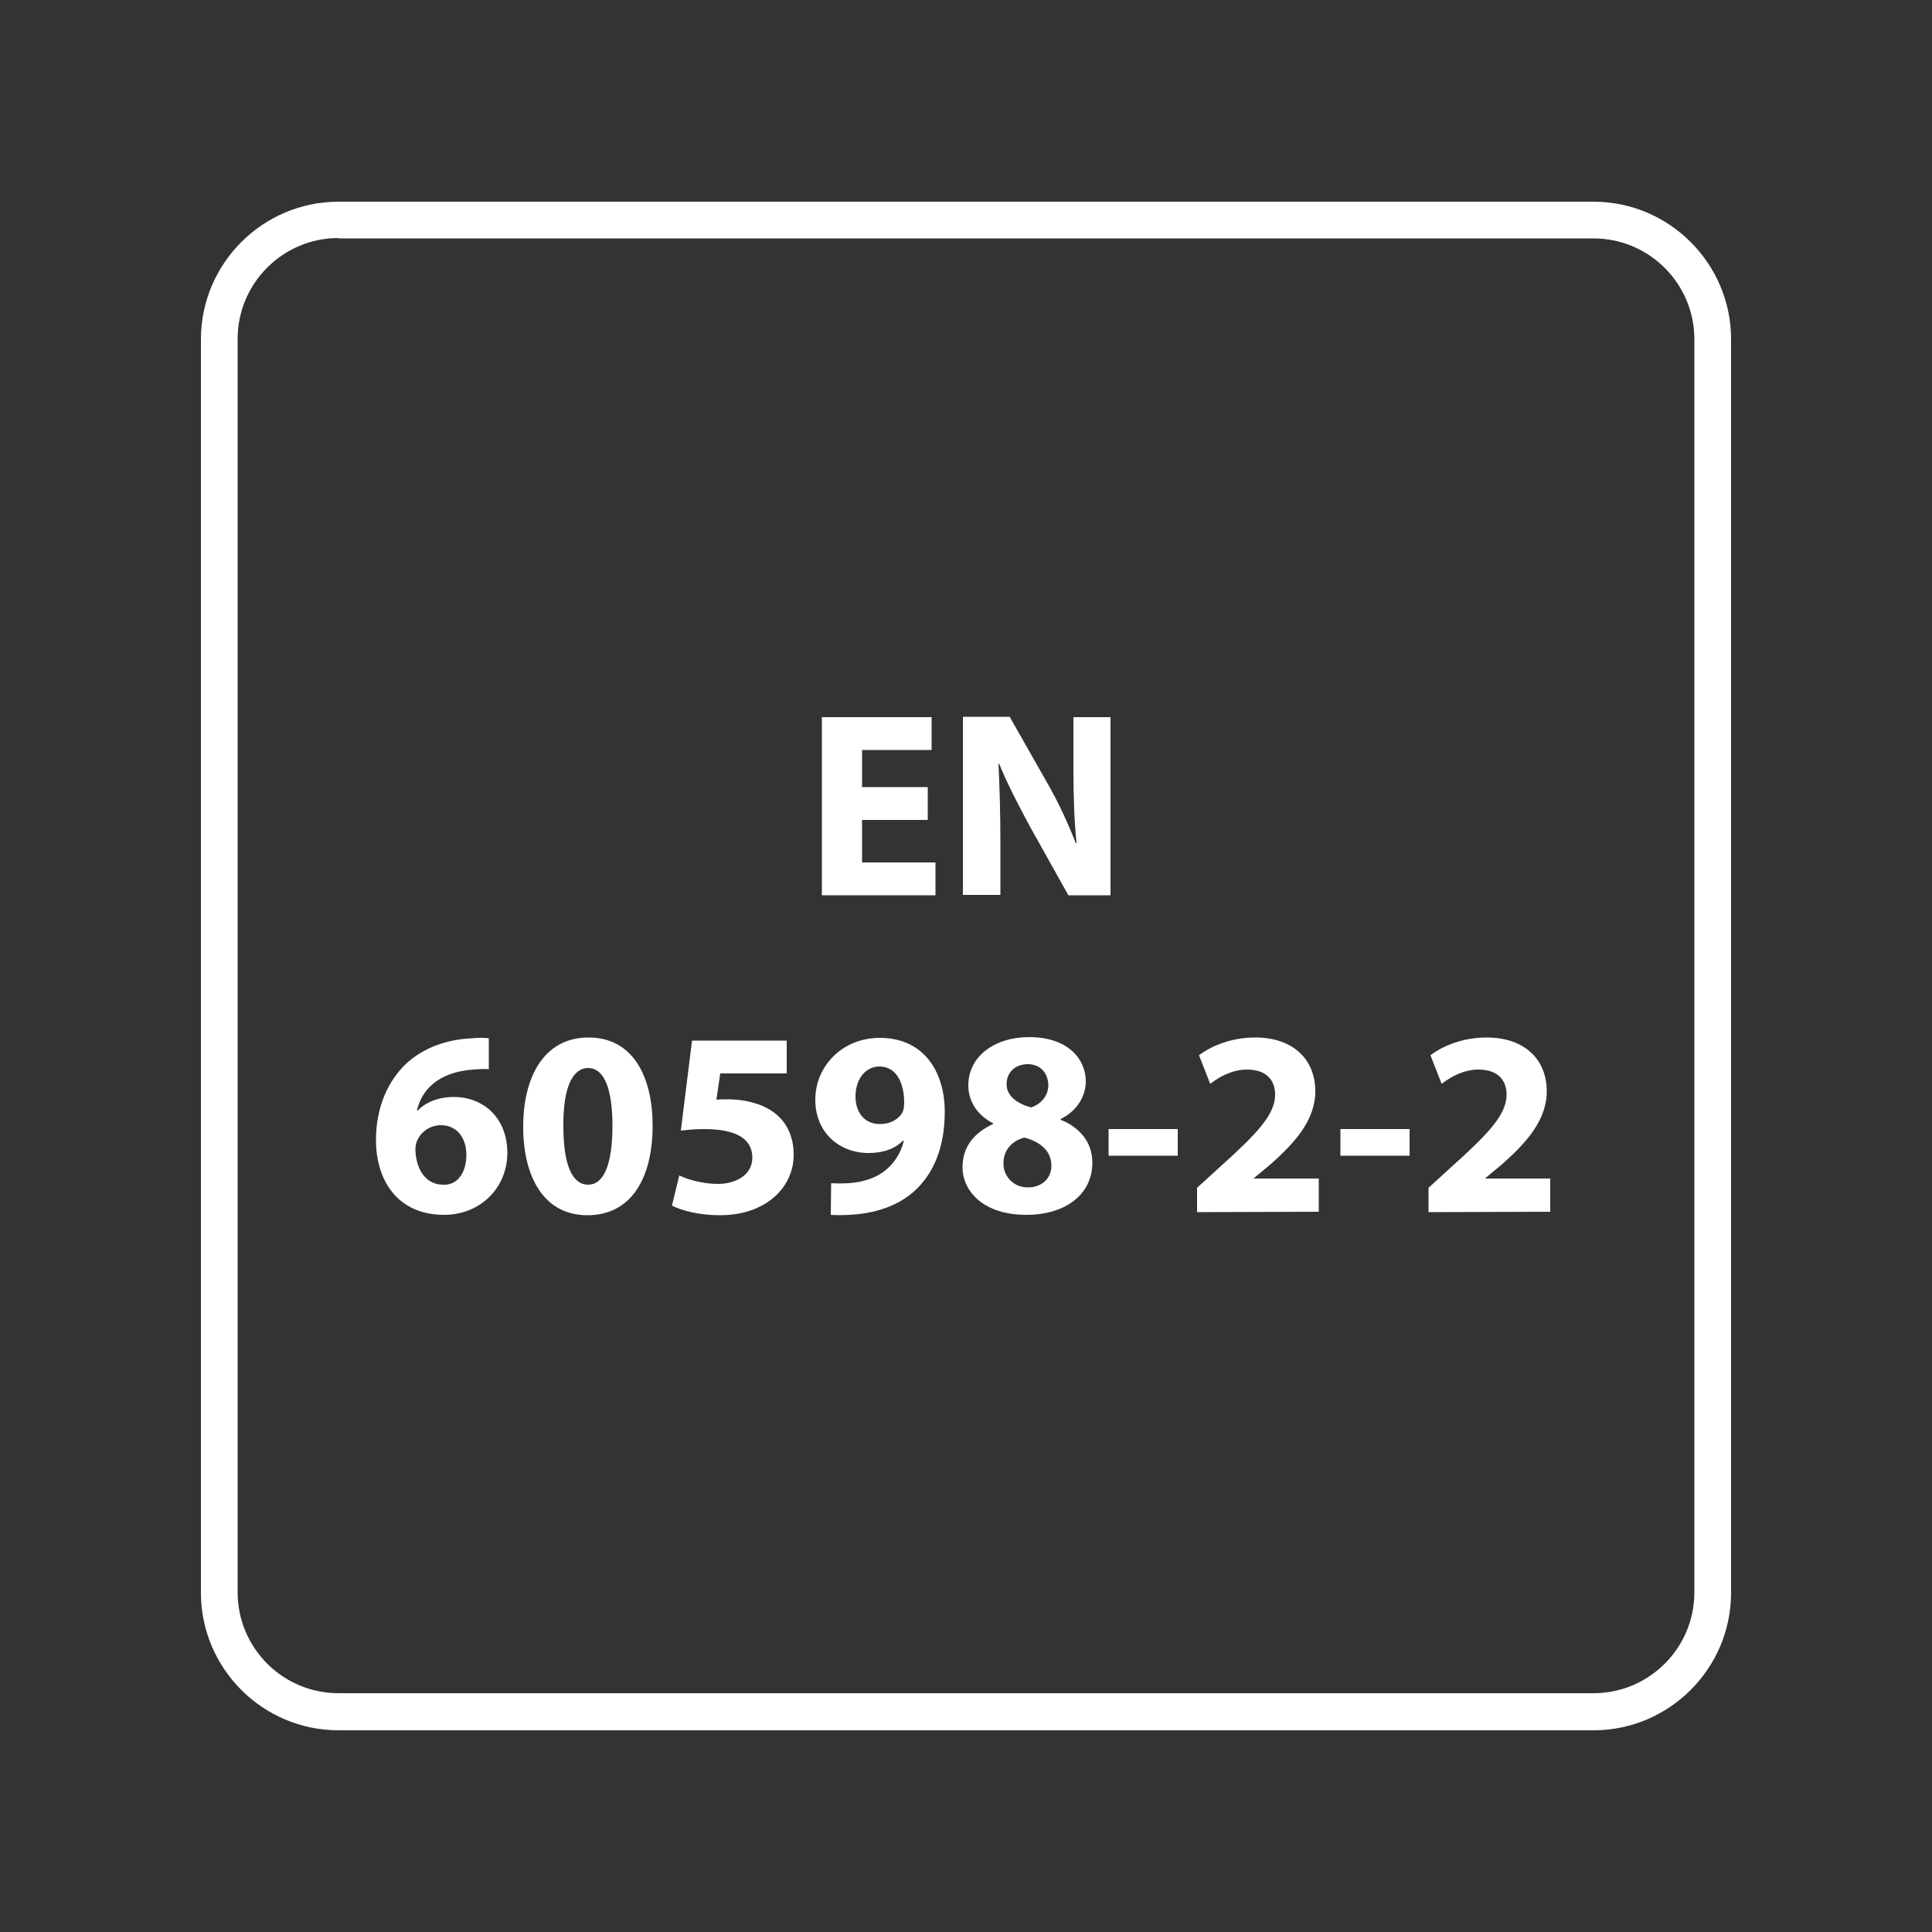 <?xml version="1.0" encoding="utf-8"?>
<!-- Generator: Adobe Illustrator 24.0.1, SVG Export Plug-In . SVG Version: 6.00 Build 0)  -->
<svg version="1.1" id="Layer_1" xmlns="http://www.w3.org/2000/svg" xmlns:xlink="http://www.w3.org/1999/xlink" x="0px" y="0px"
	 viewBox="0 0 500 500" style="enable-background:new 0 0 500 500;" xml:space="preserve">
<rect x="0" y="0" width="500" height="500" fill="#333333" stroke="none"/>
<style type="text/css">
	.st0{fill:#FFFFFF;}
</style>
<g>
	<g>
		<g>
			<path class="st0" d="M412.4,447.8H87.6c-19.6,0-35.6-16-35.6-35.6V87.8c0-19.6,16-35.6,35.6-35.6h324.8c19.6,0,35.6,16,35.6,35.6
				v324.4C448,431.8,432,447.8,412.4,447.8z M87.6,61.6c-14.4,0-26.1,11.7-26.1,26.1v324.4c0,14.4,11.7,26.1,26.1,26.1h324.8
				c14.4,0,26.1-11.7,26.1-26.1V87.8c0-14.4-11.7-26.1-26.1-26.1H87.6V61.6z"/>
		</g>
	</g>
	<g>
		<g>
			<path class="st0" d="M240.1,212.2h-17v11h19v8.5h-29.4v-46.1h28.4v8.5h-18v9.6h17V212.2z"/>
		</g>
		<g>
			<path class="st0" d="M249.2,231.6v-46.1h12.1l9.6,16.9c2.8,4.8,5.5,10.6,7.5,15.8h0.2c-0.6-6.1-0.8-12.3-0.8-19.2v-13.4h9.6v46.1
				h-10.9l-9.9-17.7c-2.7-5-5.8-10.9-8-16.3h-0.2c0.3,6.1,0.5,12.6,0.5,20.1v13.8L249.2,231.6L249.2,231.6z"/>
		</g>
		<g>
			<path class="st0" d="M126.5,276.7c-1.2-0.1-2.4,0-4.1,0.1c-9.2,0.7-13.3,5.4-14.5,10.6h0.2c2.2-2.2,5.3-3.5,9.4-3.5
				c7.5,0,13.8,5.3,13.8,14.5c0,8.8-6.8,16-16.4,16c-11.9,0-17.6-8.8-17.6-19.4c0-8.4,3.1-15.3,7.9-19.8c4.4-4,10.2-6.2,17.1-6.5
				c1.9-0.2,3.2-0.1,4.2,0V276.7z M120.7,298.9c0-4.1-2.2-7.7-6.6-7.7c-2.8,0-5.1,1.7-6.1,3.9c-0.3,0.6-0.5,1.4-0.5,2.6
				c0.2,4.7,2.5,8.9,7.2,8.9C118.4,306.8,120.7,303.4,120.7,298.9z"/>
		</g>
		<g>
			<path class="st0" d="M168.9,291.3c0,13.7-5.6,23.2-16.9,23.2c-11.5,0-16.6-10.3-16.6-22.9c0-12.9,5.4-23.1,16.9-23.1
				C164.1,268.5,168.9,279.1,168.9,291.3z M145.8,291.5c0,10.2,2.4,15.1,6.4,15.1s6.3-5.1,6.3-15.2c0-9.8-2.2-15-6.3-15
				C148.3,276.4,145.7,281.2,145.8,291.5z"/>
		</g>
		<g>
			<path class="st0" d="M203.6,277.8h-17.2l-1,6.8c1-0.1,1.8-0.1,2.9-0.1c4.2,0,8.6,1,11.7,3.2c3.3,2.3,5.4,6,5.4,11.2
				c0,8.3-7.1,15.6-19.1,15.6c-5.4,0-9.9-1.2-12.4-2.5l1.9-7.8c2,1,6,2.2,10,2.2c4.3,0,8.9-2.1,8.9-6.8c0-4.6-3.7-7.4-12.5-7.4
				c-2.4,0-4.2,0.2-6,0.4l2.9-23.3h24.5L203.6,277.8L203.6,277.8z"/>
		</g>
		<g>
			<path class="st0" d="M215.1,306.2c1.3,0.1,2.5,0.1,4.5,0c3.2-0.2,6.4-1.1,8.7-2.7c2.9-2,4.8-4.9,5.6-8.2l-0.2-0.1
				c-2,2-4.9,3.2-8.9,3.2c-7.5,0-13.8-5.2-13.8-13.8c0-8.7,7-16,16.7-16c11.4,0,16.8,8.8,16.8,19.1c0,9.3-2.9,16-7.8,20.5
				c-4.2,3.8-10.1,5.9-17,6.2c-1.7,0.1-3.5,0.1-4.7,0L215.1,306.2L215.1,306.2z M221.4,283.8c0,3.8,2.1,7.1,6.3,7.1
				c2.9,0,4.8-1.3,5.8-2.9c0.3-0.6,0.5-1.3,0.5-2.6c0-4.7-1.7-9.4-6.5-9.4C224,276.1,221.4,279.2,221.4,283.8z"/>
		</g>
		<g>
			<path class="st0" d="M249.1,302.1c0-5.4,3.1-9,7.9-11.2v-0.2c-4.3-2.2-6.4-5.9-6.4-9.8c0-7.5,6.8-12.5,15.7-12.5
				c10.4,0,14.7,6,14.7,11.4c0,3.8-2.1,7.6-6.5,9.8v0.2c4.3,1.7,8.2,5.3,8.2,11.1c0,8.1-6.8,13.5-17.1,13.5
				C254.3,314.4,249.1,308.1,249.1,302.1z M272.1,301.7c0-3.9-2.9-6.2-7-7.3c-3.4,0.9-5.4,3.4-5.4,6.6c-0.1,3.2,2.4,6.3,6.3,6.3
				C269.7,307.3,272.1,304.9,272.1,301.7z M260.5,280.6c0,3,2.7,5,6.3,6c2.4-0.7,4.5-2.9,4.5-5.7c0-2.7-1.6-5.5-5.4-5.5
				C262.3,275.5,260.5,277.9,260.5,280.6z"/>
		</g>
		<g>
			<path class="st0" d="M304.8,292.2v6.9h-17.9v-6.9H304.8z"/>
		</g>
		<g>
			<path class="st0" d="M309.8,313.7v-6.3l5.7-5.2c9.7-8.7,14.5-13.7,14.5-18.9c0-3.6-2.1-6.5-7.3-6.5c-3.8,0-7.2,1.9-9.5,3.7
				l-2.9-7.4c3.3-2.5,8.5-4.6,14.5-4.6c10.1,0,15.6,5.9,15.6,13.9c0,7.5-5.3,13.4-11.8,19.1l-4.1,3.4v0.1h16.8v8.6L309.8,313.7
				L309.8,313.7z"/>
		</g>
		<g>
			<path class="st0" d="M364.8,292.2v6.9h-17.9v-6.9H364.8z"/>
		</g>
		<g>
			<path class="st0" d="M369.7,313.7v-6.3l5.7-5.2c9.7-8.7,14.5-13.7,14.5-18.9c0-3.6-2.1-6.5-7.3-6.5c-3.8,0-7.2,1.9-9.5,3.7
				l-2.9-7.4c3.3-2.5,8.5-4.6,14.5-4.6c10.1,0,15.6,5.9,15.6,13.9c0,7.5-5.3,13.4-11.8,19.1l-4.1,3.4v0.1h16.8v8.6L369.7,313.7
				L369.7,313.7z"/>
		</g>
	</g>
</g>
</svg>

